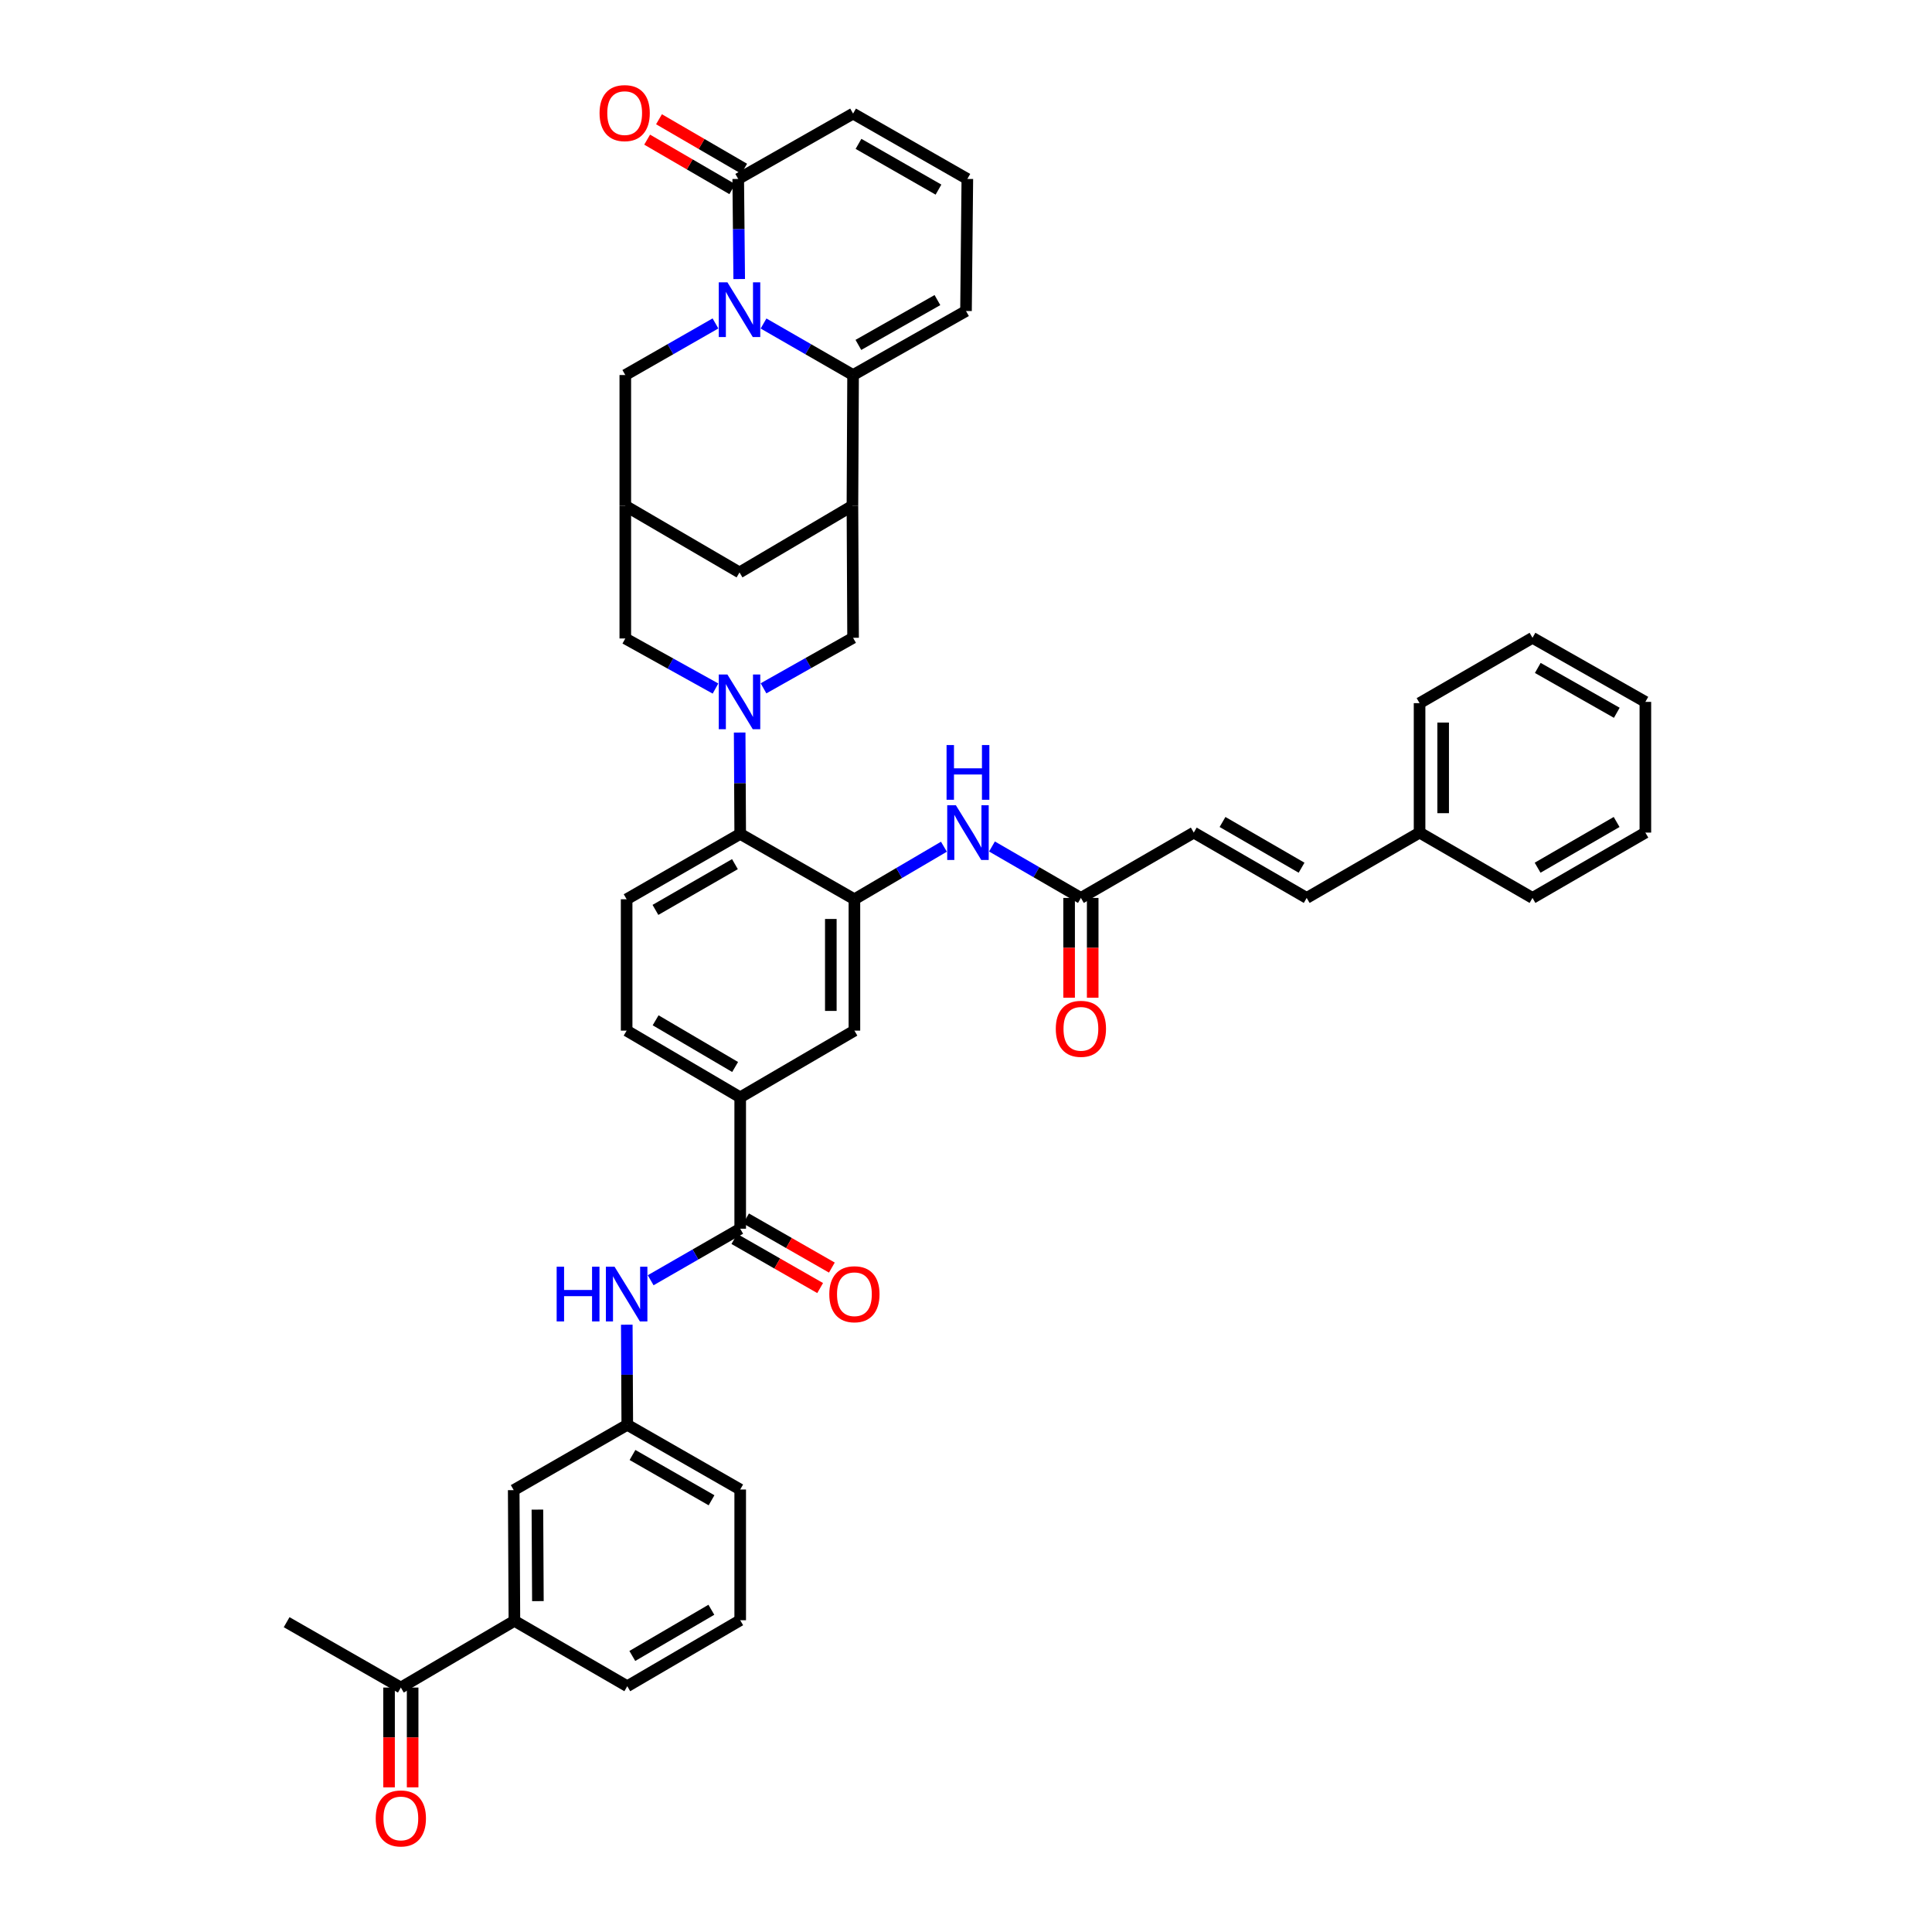 <?xml version='1.0' encoding='iso-8859-1'?>
<svg version='1.1' baseProfile='full'
              xmlns='http://www.w3.org/2000/svg'
                      xmlns:rdkit='http://www.rdkit.org/xml'
                      xmlns:xlink='http://www.w3.org/1999/xlink'
                  xml:space='preserve'
width='1000px' height='1000px' viewBox='0 0 1000 1000'>
<!-- END OF HEADER -->
<rect style='opacity:1.0;fill:#FFFFFF;stroke:none' width='1000' height='1000' x='0' y='0'> </rect>
<path class='bond-1' d='M 395.204,167.445 L 418.377,180.781' style='fill:none;fill-rule:evenodd;stroke:#0000FF;stroke-width:6px;stroke-linecap:butt;stroke-linejoin:miter;stroke-opacity:1' />
<path class='bond-1' d='M 418.377,180.781 L 441.551,194.116' style='fill:none;fill-rule:evenodd;stroke:#000000;stroke-width:6px;stroke-linecap:butt;stroke-linejoin:miter;stroke-opacity:1' />
<path class='bond-4' d='M 382.613,144.437 L 382.359,118.529' style='fill:none;fill-rule:evenodd;stroke:#0000FF;stroke-width:6px;stroke-linecap:butt;stroke-linejoin:miter;stroke-opacity:1' />
<path class='bond-4' d='M 382.359,118.529 L 382.104,92.621' style='fill:none;fill-rule:evenodd;stroke:#000000;stroke-width:6px;stroke-linecap:butt;stroke-linejoin:miter;stroke-opacity:1' />
<path class='bond-12' d='M 370.326,167.409 L 346.99,180.763' style='fill:none;fill-rule:evenodd;stroke:#0000FF;stroke-width:6px;stroke-linecap:butt;stroke-linejoin:miter;stroke-opacity:1' />
<path class='bond-12' d='M 346.99,180.763 L 323.655,194.116' style='fill:none;fill-rule:evenodd;stroke:#000000;stroke-width:6px;stroke-linecap:butt;stroke-linejoin:miter;stroke-opacity:1' />
<path class='bond-0' d='M 370.339,356.391 L 346.997,343.433' style='fill:none;fill-rule:evenodd;stroke:#0000FF;stroke-width:6px;stroke-linecap:butt;stroke-linejoin:miter;stroke-opacity:1' />
<path class='bond-0' d='M 346.997,343.433 L 323.655,330.475' style='fill:none;fill-rule:evenodd;stroke:#000000;stroke-width:6px;stroke-linecap:butt;stroke-linejoin:miter;stroke-opacity:1' />
<path class='bond-5' d='M 382.852,379.16 L 382.99,405.392' style='fill:none;fill-rule:evenodd;stroke:#0000FF;stroke-width:6px;stroke-linecap:butt;stroke-linejoin:miter;stroke-opacity:1' />
<path class='bond-5' d='M 382.99,405.392 L 383.128,431.624' style='fill:none;fill-rule:evenodd;stroke:#000000;stroke-width:6px;stroke-linecap:butt;stroke-linejoin:miter;stroke-opacity:1' />
<path class='bond-44' d='M 395.196,356.279 L 418.373,343.201' style='fill:none;fill-rule:evenodd;stroke:#0000FF;stroke-width:6px;stroke-linecap:butt;stroke-linejoin:miter;stroke-opacity:1' />
<path class='bond-44' d='M 418.373,343.201 L 441.551,330.123' style='fill:none;fill-rule:evenodd;stroke:#000000;stroke-width:6px;stroke-linecap:butt;stroke-linejoin:miter;stroke-opacity:1' />
<path class='bond-2' d='M 441.551,194.116 L 441.218,261.797' style='fill:none;fill-rule:evenodd;stroke:#000000;stroke-width:6px;stroke-linecap:butt;stroke-linejoin:miter;stroke-opacity:1' />
<path class='bond-19' d='M 441.551,194.116 L 500,160.974' style='fill:none;fill-rule:evenodd;stroke:#000000;stroke-width:6px;stroke-linecap:butt;stroke-linejoin:miter;stroke-opacity:1' />
<path class='bond-19' d='M 444.296,178.524 L 485.21,155.324' style='fill:none;fill-rule:evenodd;stroke:#000000;stroke-width:6px;stroke-linecap:butt;stroke-linejoin:miter;stroke-opacity:1' />
<path class='bond-7' d='M 441.218,261.797 L 441.551,330.123' style='fill:none;fill-rule:evenodd;stroke:#000000;stroke-width:6px;stroke-linecap:butt;stroke-linejoin:miter;stroke-opacity:1' />
<path class='bond-42' d='M 441.218,261.797 L 382.769,296.289' style='fill:none;fill-rule:evenodd;stroke:#000000;stroke-width:6px;stroke-linecap:butt;stroke-linejoin:miter;stroke-opacity:1' />
<path class='bond-3' d='M 442.242,465.458 L 383.128,431.624' style='fill:none;fill-rule:evenodd;stroke:#000000;stroke-width:6px;stroke-linecap:butt;stroke-linejoin:miter;stroke-opacity:1' />
<path class='bond-9' d='M 442.242,465.458 L 465.408,451.858' style='fill:none;fill-rule:evenodd;stroke:#000000;stroke-width:6px;stroke-linecap:butt;stroke-linejoin:miter;stroke-opacity:1' />
<path class='bond-9' d='M 465.408,451.858 L 488.574,438.258' style='fill:none;fill-rule:evenodd;stroke:#0000FF;stroke-width:6px;stroke-linecap:butt;stroke-linejoin:miter;stroke-opacity:1' />
<path class='bond-14' d='M 442.242,465.458 L 442.242,533.451' style='fill:none;fill-rule:evenodd;stroke:#000000;stroke-width:6px;stroke-linecap:butt;stroke-linejoin:miter;stroke-opacity:1' />
<path class='bond-14' d='M 430.033,475.657 L 430.033,523.252' style='fill:none;fill-rule:evenodd;stroke:#000000;stroke-width:6px;stroke-linecap:butt;stroke-linejoin:miter;stroke-opacity:1' />
<path class='bond-23' d='M 382.104,92.621 L 441.551,58.794' style='fill:none;fill-rule:evenodd;stroke:#000000;stroke-width:6px;stroke-linecap:butt;stroke-linejoin:miter;stroke-opacity:1' />
<path class='bond-28' d='M 385.172,87.343 L 363.134,74.535' style='fill:none;fill-rule:evenodd;stroke:#000000;stroke-width:6px;stroke-linecap:butt;stroke-linejoin:miter;stroke-opacity:1' />
<path class='bond-28' d='M 363.134,74.535 L 341.096,61.727' style='fill:none;fill-rule:evenodd;stroke:#FF0000;stroke-width:6px;stroke-linecap:butt;stroke-linejoin:miter;stroke-opacity:1' />
<path class='bond-28' d='M 379.037,97.9 L 356.999,85.091' style='fill:none;fill-rule:evenodd;stroke:#000000;stroke-width:6px;stroke-linecap:butt;stroke-linejoin:miter;stroke-opacity:1' />
<path class='bond-28' d='M 356.999,85.091 L 334.961,72.283' style='fill:none;fill-rule:evenodd;stroke:#FF0000;stroke-width:6px;stroke-linecap:butt;stroke-linejoin:miter;stroke-opacity:1' />
<path class='bond-17' d='M 383.128,431.624 L 324.347,465.458' style='fill:none;fill-rule:evenodd;stroke:#000000;stroke-width:6px;stroke-linecap:butt;stroke-linejoin:miter;stroke-opacity:1' />
<path class='bond-17' d='M 380.402,447.281 L 339.255,470.964' style='fill:none;fill-rule:evenodd;stroke:#000000;stroke-width:6px;stroke-linecap:butt;stroke-linejoin:miter;stroke-opacity:1' />
<path class='bond-6' d='M 383.128,635.983 L 383.128,567.976' style='fill:none;fill-rule:evenodd;stroke:#000000;stroke-width:6px;stroke-linecap:butt;stroke-linejoin:miter;stroke-opacity:1' />
<path class='bond-11' d='M 383.128,635.983 L 359.955,649.319' style='fill:none;fill-rule:evenodd;stroke:#000000;stroke-width:6px;stroke-linecap:butt;stroke-linejoin:miter;stroke-opacity:1' />
<path class='bond-11' d='M 359.955,649.319 L 336.782,662.654' style='fill:none;fill-rule:evenodd;stroke:#0000FF;stroke-width:6px;stroke-linecap:butt;stroke-linejoin:miter;stroke-opacity:1' />
<path class='bond-26' d='M 380.096,641.282 L 402.302,653.989' style='fill:none;fill-rule:evenodd;stroke:#000000;stroke-width:6px;stroke-linecap:butt;stroke-linejoin:miter;stroke-opacity:1' />
<path class='bond-26' d='M 402.302,653.989 L 424.508,666.695' style='fill:none;fill-rule:evenodd;stroke:#FF0000;stroke-width:6px;stroke-linecap:butt;stroke-linejoin:miter;stroke-opacity:1' />
<path class='bond-26' d='M 386.16,630.685 L 408.366,643.391' style='fill:none;fill-rule:evenodd;stroke:#000000;stroke-width:6px;stroke-linecap:butt;stroke-linejoin:miter;stroke-opacity:1' />
<path class='bond-26' d='M 408.366,643.391 L 430.572,656.098' style='fill:none;fill-rule:evenodd;stroke:#FF0000;stroke-width:6px;stroke-linecap:butt;stroke-linejoin:miter;stroke-opacity:1' />
<path class='bond-8' d='M 323.655,261.797 L 323.655,194.116' style='fill:none;fill-rule:evenodd;stroke:#000000;stroke-width:6px;stroke-linecap:butt;stroke-linejoin:miter;stroke-opacity:1' />
<path class='bond-13' d='M 323.655,261.797 L 323.655,330.475' style='fill:none;fill-rule:evenodd;stroke:#000000;stroke-width:6px;stroke-linecap:butt;stroke-linejoin:miter;stroke-opacity:1' />
<path class='bond-16' d='M 323.655,261.797 L 382.769,296.289' style='fill:none;fill-rule:evenodd;stroke:#000000;stroke-width:6px;stroke-linecap:butt;stroke-linejoin:miter;stroke-opacity:1' />
<path class='bond-15' d='M 513.446,438.141 L 536.46,451.454' style='fill:none;fill-rule:evenodd;stroke:#0000FF;stroke-width:6px;stroke-linecap:butt;stroke-linejoin:miter;stroke-opacity:1' />
<path class='bond-15' d='M 536.46,451.454 L 559.474,464.766' style='fill:none;fill-rule:evenodd;stroke:#000000;stroke-width:6px;stroke-linecap:butt;stroke-linejoin:miter;stroke-opacity:1' />
<path class='bond-10' d='M 383.128,567.976 L 324.347,533.451' style='fill:none;fill-rule:evenodd;stroke:#000000;stroke-width:6px;stroke-linecap:butt;stroke-linejoin:miter;stroke-opacity:1' />
<path class='bond-10' d='M 380.495,552.27 L 339.347,528.102' style='fill:none;fill-rule:evenodd;stroke:#000000;stroke-width:6px;stroke-linecap:butt;stroke-linejoin:miter;stroke-opacity:1' />
<path class='bond-45' d='M 383.128,567.976 L 442.242,533.451' style='fill:none;fill-rule:evenodd;stroke:#000000;stroke-width:6px;stroke-linecap:butt;stroke-linejoin:miter;stroke-opacity:1' />
<path class='bond-25' d='M 324.424,685.662 L 324.552,711.57' style='fill:none;fill-rule:evenodd;stroke:#0000FF;stroke-width:6px;stroke-linecap:butt;stroke-linejoin:miter;stroke-opacity:1' />
<path class='bond-25' d='M 324.552,711.57 L 324.679,737.478' style='fill:none;fill-rule:evenodd;stroke:#000000;stroke-width:6px;stroke-linecap:butt;stroke-linejoin:miter;stroke-opacity:1' />
<path class='bond-18' d='M 559.474,464.766 L 617.896,430.952' style='fill:none;fill-rule:evenodd;stroke:#000000;stroke-width:6px;stroke-linecap:butt;stroke-linejoin:miter;stroke-opacity:1' />
<path class='bond-30' d='M 553.369,464.766 L 553.369,490.594' style='fill:none;fill-rule:evenodd;stroke:#000000;stroke-width:6px;stroke-linecap:butt;stroke-linejoin:miter;stroke-opacity:1' />
<path class='bond-30' d='M 553.369,490.594 L 553.369,516.422' style='fill:none;fill-rule:evenodd;stroke:#FF0000;stroke-width:6px;stroke-linecap:butt;stroke-linejoin:miter;stroke-opacity:1' />
<path class='bond-30' d='M 565.578,464.766 L 565.578,490.594' style='fill:none;fill-rule:evenodd;stroke:#000000;stroke-width:6px;stroke-linecap:butt;stroke-linejoin:miter;stroke-opacity:1' />
<path class='bond-30' d='M 565.578,490.594 L 565.578,516.422' style='fill:none;fill-rule:evenodd;stroke:#FF0000;stroke-width:6px;stroke-linecap:butt;stroke-linejoin:miter;stroke-opacity:1' />
<path class='bond-29' d='M 324.347,465.458 L 324.347,533.451' style='fill:none;fill-rule:evenodd;stroke:#000000;stroke-width:6px;stroke-linecap:butt;stroke-linejoin:miter;stroke-opacity:1' />
<path class='bond-21' d='M 617.896,430.952 L 676.345,464.766' style='fill:none;fill-rule:evenodd;stroke:#000000;stroke-width:6px;stroke-linecap:butt;stroke-linejoin:miter;stroke-opacity:1' />
<path class='bond-21' d='M 632.777,425.456 L 673.692,449.125' style='fill:none;fill-rule:evenodd;stroke:#000000;stroke-width:6px;stroke-linecap:butt;stroke-linejoin:miter;stroke-opacity:1' />
<path class='bond-43' d='M 500,160.974 L 500.692,92.621' style='fill:none;fill-rule:evenodd;stroke:#000000;stroke-width:6px;stroke-linecap:butt;stroke-linejoin:miter;stroke-opacity:1' />
<path class='bond-20' d='M 266.257,838.952 L 265.897,771.291' style='fill:none;fill-rule:evenodd;stroke:#000000;stroke-width:6px;stroke-linecap:butt;stroke-linejoin:miter;stroke-opacity:1' />
<path class='bond-20' d='M 278.412,828.738 L 278.16,781.375' style='fill:none;fill-rule:evenodd;stroke:#000000;stroke-width:6px;stroke-linecap:butt;stroke-linejoin:miter;stroke-opacity:1' />
<path class='bond-24' d='M 266.257,838.952 L 207.475,873.478' style='fill:none;fill-rule:evenodd;stroke:#000000;stroke-width:6px;stroke-linecap:butt;stroke-linejoin:miter;stroke-opacity:1' />
<path class='bond-46' d='M 266.257,838.952 L 324.679,872.786' style='fill:none;fill-rule:evenodd;stroke:#000000;stroke-width:6px;stroke-linecap:butt;stroke-linejoin:miter;stroke-opacity:1' />
<path class='bond-32' d='M 676.345,464.766 L 734.768,430.952' style='fill:none;fill-rule:evenodd;stroke:#000000;stroke-width:6px;stroke-linecap:butt;stroke-linejoin:miter;stroke-opacity:1' />
<path class='bond-22' d='M 500.692,92.621 L 441.551,58.794' style='fill:none;fill-rule:evenodd;stroke:#000000;stroke-width:6px;stroke-linecap:butt;stroke-linejoin:miter;stroke-opacity:1' />
<path class='bond-22' d='M 485.759,98.146 L 444.36,74.467' style='fill:none;fill-rule:evenodd;stroke:#000000;stroke-width:6px;stroke-linecap:butt;stroke-linejoin:miter;stroke-opacity:1' />
<path class='bond-31' d='M 201.37,873.478 L 201.37,899.302' style='fill:none;fill-rule:evenodd;stroke:#000000;stroke-width:6px;stroke-linecap:butt;stroke-linejoin:miter;stroke-opacity:1' />
<path class='bond-31' d='M 201.37,899.302 L 201.37,925.127' style='fill:none;fill-rule:evenodd;stroke:#FF0000;stroke-width:6px;stroke-linecap:butt;stroke-linejoin:miter;stroke-opacity:1' />
<path class='bond-31' d='M 213.58,873.478 L 213.58,899.302' style='fill:none;fill-rule:evenodd;stroke:#000000;stroke-width:6px;stroke-linecap:butt;stroke-linejoin:miter;stroke-opacity:1' />
<path class='bond-31' d='M 213.58,899.302 L 213.58,925.127' style='fill:none;fill-rule:evenodd;stroke:#FF0000;stroke-width:6px;stroke-linecap:butt;stroke-linejoin:miter;stroke-opacity:1' />
<path class='bond-36' d='M 207.475,873.478 L 148.361,839.644' style='fill:none;fill-rule:evenodd;stroke:#000000;stroke-width:6px;stroke-linecap:butt;stroke-linejoin:miter;stroke-opacity:1' />
<path class='bond-27' d='M 324.679,737.478 L 265.897,771.291' style='fill:none;fill-rule:evenodd;stroke:#000000;stroke-width:6px;stroke-linecap:butt;stroke-linejoin:miter;stroke-opacity:1' />
<path class='bond-35' d='M 324.679,737.478 L 383.128,770.972' style='fill:none;fill-rule:evenodd;stroke:#000000;stroke-width:6px;stroke-linecap:butt;stroke-linejoin:miter;stroke-opacity:1' />
<path class='bond-35' d='M 327.376,753.095 L 368.29,776.541' style='fill:none;fill-rule:evenodd;stroke:#000000;stroke-width:6px;stroke-linecap:butt;stroke-linejoin:miter;stroke-opacity:1' />
<path class='bond-37' d='M 734.768,430.952 L 734.768,363.95' style='fill:none;fill-rule:evenodd;stroke:#000000;stroke-width:6px;stroke-linecap:butt;stroke-linejoin:miter;stroke-opacity:1' />
<path class='bond-37' d='M 746.977,420.902 L 746.977,374' style='fill:none;fill-rule:evenodd;stroke:#000000;stroke-width:6px;stroke-linecap:butt;stroke-linejoin:miter;stroke-opacity:1' />
<path class='bond-38' d='M 734.768,430.952 L 793.217,464.766' style='fill:none;fill-rule:evenodd;stroke:#000000;stroke-width:6px;stroke-linecap:butt;stroke-linejoin:miter;stroke-opacity:1' />
<path class='bond-33' d='M 324.679,872.786 L 383.128,838.626' style='fill:none;fill-rule:evenodd;stroke:#000000;stroke-width:6px;stroke-linecap:butt;stroke-linejoin:miter;stroke-opacity:1' />
<path class='bond-33' d='M 327.286,857.12 L 368.2,833.209' style='fill:none;fill-rule:evenodd;stroke:#000000;stroke-width:6px;stroke-linecap:butt;stroke-linejoin:miter;stroke-opacity:1' />
<path class='bond-34' d='M 383.128,838.626 L 383.128,770.972' style='fill:none;fill-rule:evenodd;stroke:#000000;stroke-width:6px;stroke-linecap:butt;stroke-linejoin:miter;stroke-opacity:1' />
<path class='bond-40' d='M 734.768,363.95 L 793.217,330.123' style='fill:none;fill-rule:evenodd;stroke:#000000;stroke-width:6px;stroke-linecap:butt;stroke-linejoin:miter;stroke-opacity:1' />
<path class='bond-39' d='M 793.217,464.766 L 851.639,430.952' style='fill:none;fill-rule:evenodd;stroke:#000000;stroke-width:6px;stroke-linecap:butt;stroke-linejoin:miter;stroke-opacity:1' />
<path class='bond-39' d='M 795.864,449.127 L 836.76,425.457' style='fill:none;fill-rule:evenodd;stroke:#000000;stroke-width:6px;stroke-linecap:butt;stroke-linejoin:miter;stroke-opacity:1' />
<path class='bond-41' d='M 851.639,430.952 L 851.639,363.292' style='fill:none;fill-rule:evenodd;stroke:#000000;stroke-width:6px;stroke-linecap:butt;stroke-linejoin:miter;stroke-opacity:1' />
<path class='bond-47' d='M 793.217,330.123 L 851.639,363.292' style='fill:none;fill-rule:evenodd;stroke:#000000;stroke-width:6px;stroke-linecap:butt;stroke-linejoin:miter;stroke-opacity:1' />
<path class='bond-47' d='M 795.952,345.715 L 836.848,368.934' style='fill:none;fill-rule:evenodd;stroke:#000000;stroke-width:6px;stroke-linecap:butt;stroke-linejoin:miter;stroke-opacity:1' />
<path  class='atom-0' d='M 376.509 146.129
L 385.789 161.129
Q 386.709 162.609, 388.189 165.289
Q 389.669 167.969, 389.749 168.129
L 389.749 146.129
L 393.509 146.129
L 393.509 174.449
L 389.629 174.449
L 379.669 158.049
Q 378.509 156.129, 377.269 153.929
Q 376.069 151.729, 375.709 151.049
L 375.709 174.449
L 372.029 174.449
L 372.029 146.129
L 376.509 146.129
' fill='#0000FF'/>
<path  class='atom-1' d='M 376.509 349.132
L 385.789 364.132
Q 386.709 365.612, 388.189 368.292
Q 389.669 370.972, 389.749 371.132
L 389.749 349.132
L 393.509 349.132
L 393.509 377.452
L 389.629 377.452
L 379.669 361.052
Q 378.509 359.132, 377.269 356.932
Q 376.069 354.732, 375.709 354.052
L 375.709 377.452
L 372.029 377.452
L 372.029 349.132
L 376.509 349.132
' fill='#0000FF'/>
<path  class='atom-10' d='M 494.757 416.792
L 504.037 431.792
Q 504.957 433.272, 506.437 435.952
Q 507.917 438.632, 507.997 438.792
L 507.997 416.792
L 511.757 416.792
L 511.757 445.112
L 507.877 445.112
L 497.917 428.712
Q 496.757 426.792, 495.517 424.592
Q 494.317 422.392, 493.957 421.712
L 493.957 445.112
L 490.277 445.112
L 490.277 416.792
L 494.757 416.792
' fill='#0000FF'/>
<path  class='atom-10' d='M 489.937 385.64
L 493.777 385.64
L 493.777 397.68
L 508.257 397.68
L 508.257 385.64
L 512.097 385.64
L 512.097 413.96
L 508.257 413.96
L 508.257 400.88
L 493.777 400.88
L 493.777 413.96
L 489.937 413.96
L 489.937 385.64
' fill='#0000FF'/>
<path  class='atom-12' d='M 288.127 655.65
L 291.967 655.65
L 291.967 667.69
L 306.447 667.69
L 306.447 655.65
L 310.287 655.65
L 310.287 683.97
L 306.447 683.97
L 306.447 670.89
L 291.967 670.89
L 291.967 683.97
L 288.127 683.97
L 288.127 655.65
' fill='#0000FF'/>
<path  class='atom-12' d='M 318.087 655.65
L 327.367 670.65
Q 328.287 672.13, 329.767 674.81
Q 331.247 677.49, 331.327 677.65
L 331.327 655.65
L 335.087 655.65
L 335.087 683.97
L 331.207 683.97
L 321.247 667.57
Q 320.087 665.65, 318.847 663.45
Q 317.647 661.25, 317.287 660.57
L 317.287 683.97
L 313.607 683.97
L 313.607 655.65
L 318.087 655.65
' fill='#0000FF'/>
<path  class='atom-27' d='M 429.242 669.89
Q 429.242 663.09, 432.602 659.29
Q 435.962 655.49, 442.242 655.49
Q 448.522 655.49, 451.882 659.29
Q 455.242 663.09, 455.242 669.89
Q 455.242 676.77, 451.842 680.69
Q 448.442 684.57, 442.242 684.57
Q 436.002 684.57, 432.602 680.69
Q 429.242 676.81, 429.242 669.89
M 442.242 681.37
Q 446.562 681.37, 448.882 678.49
Q 451.242 675.57, 451.242 669.89
Q 451.242 664.33, 448.882 661.53
Q 446.562 658.69, 442.242 658.69
Q 437.922 658.69, 435.562 661.49
Q 433.242 664.29, 433.242 669.89
Q 433.242 675.61, 435.562 678.49
Q 437.922 681.37, 442.242 681.37
' fill='#FF0000'/>
<path  class='atom-29' d='M 310.329 58.542
Q 310.329 51.742, 313.689 47.942
Q 317.049 44.142, 323.329 44.142
Q 329.609 44.142, 332.969 47.942
Q 336.329 51.742, 336.329 58.542
Q 336.329 65.422, 332.929 69.342
Q 329.529 73.222, 323.329 73.222
Q 317.089 73.222, 313.689 69.342
Q 310.329 65.462, 310.329 58.542
M 323.329 70.022
Q 327.649 70.022, 329.969 67.142
Q 332.329 64.222, 332.329 58.542
Q 332.329 52.982, 329.969 50.182
Q 327.649 47.342, 323.329 47.342
Q 319.009 47.342, 316.649 50.142
Q 314.329 52.942, 314.329 58.542
Q 314.329 64.262, 316.649 67.142
Q 319.009 70.022, 323.329 70.022
' fill='#FF0000'/>
<path  class='atom-31' d='M 546.474 532.513
Q 546.474 525.713, 549.834 521.913
Q 553.194 518.113, 559.474 518.113
Q 565.754 518.113, 569.114 521.913
Q 572.474 525.713, 572.474 532.513
Q 572.474 539.393, 569.074 543.313
Q 565.674 547.193, 559.474 547.193
Q 553.234 547.193, 549.834 543.313
Q 546.474 539.433, 546.474 532.513
M 559.474 543.993
Q 563.794 543.993, 566.114 541.113
Q 568.474 538.193, 568.474 532.513
Q 568.474 526.953, 566.114 524.153
Q 563.794 521.313, 559.474 521.313
Q 555.154 521.313, 552.794 524.113
Q 550.474 526.913, 550.474 532.513
Q 550.474 538.233, 552.794 541.113
Q 555.154 543.993, 559.474 543.993
' fill='#FF0000'/>
<path  class='atom-32' d='M 194.475 941.218
Q 194.475 934.418, 197.835 930.618
Q 201.195 926.818, 207.475 926.818
Q 213.755 926.818, 217.115 930.618
Q 220.475 934.418, 220.475 941.218
Q 220.475 948.098, 217.075 952.018
Q 213.675 955.898, 207.475 955.898
Q 201.235 955.898, 197.835 952.018
Q 194.475 948.138, 194.475 941.218
M 207.475 952.698
Q 211.795 952.698, 214.115 949.818
Q 216.475 946.898, 216.475 941.218
Q 216.475 935.658, 214.115 932.858
Q 211.795 930.018, 207.475 930.018
Q 203.155 930.018, 200.795 932.818
Q 198.475 935.618, 198.475 941.218
Q 198.475 946.938, 200.795 949.818
Q 203.155 952.698, 207.475 952.698
' fill='#FF0000'/>
</svg>
